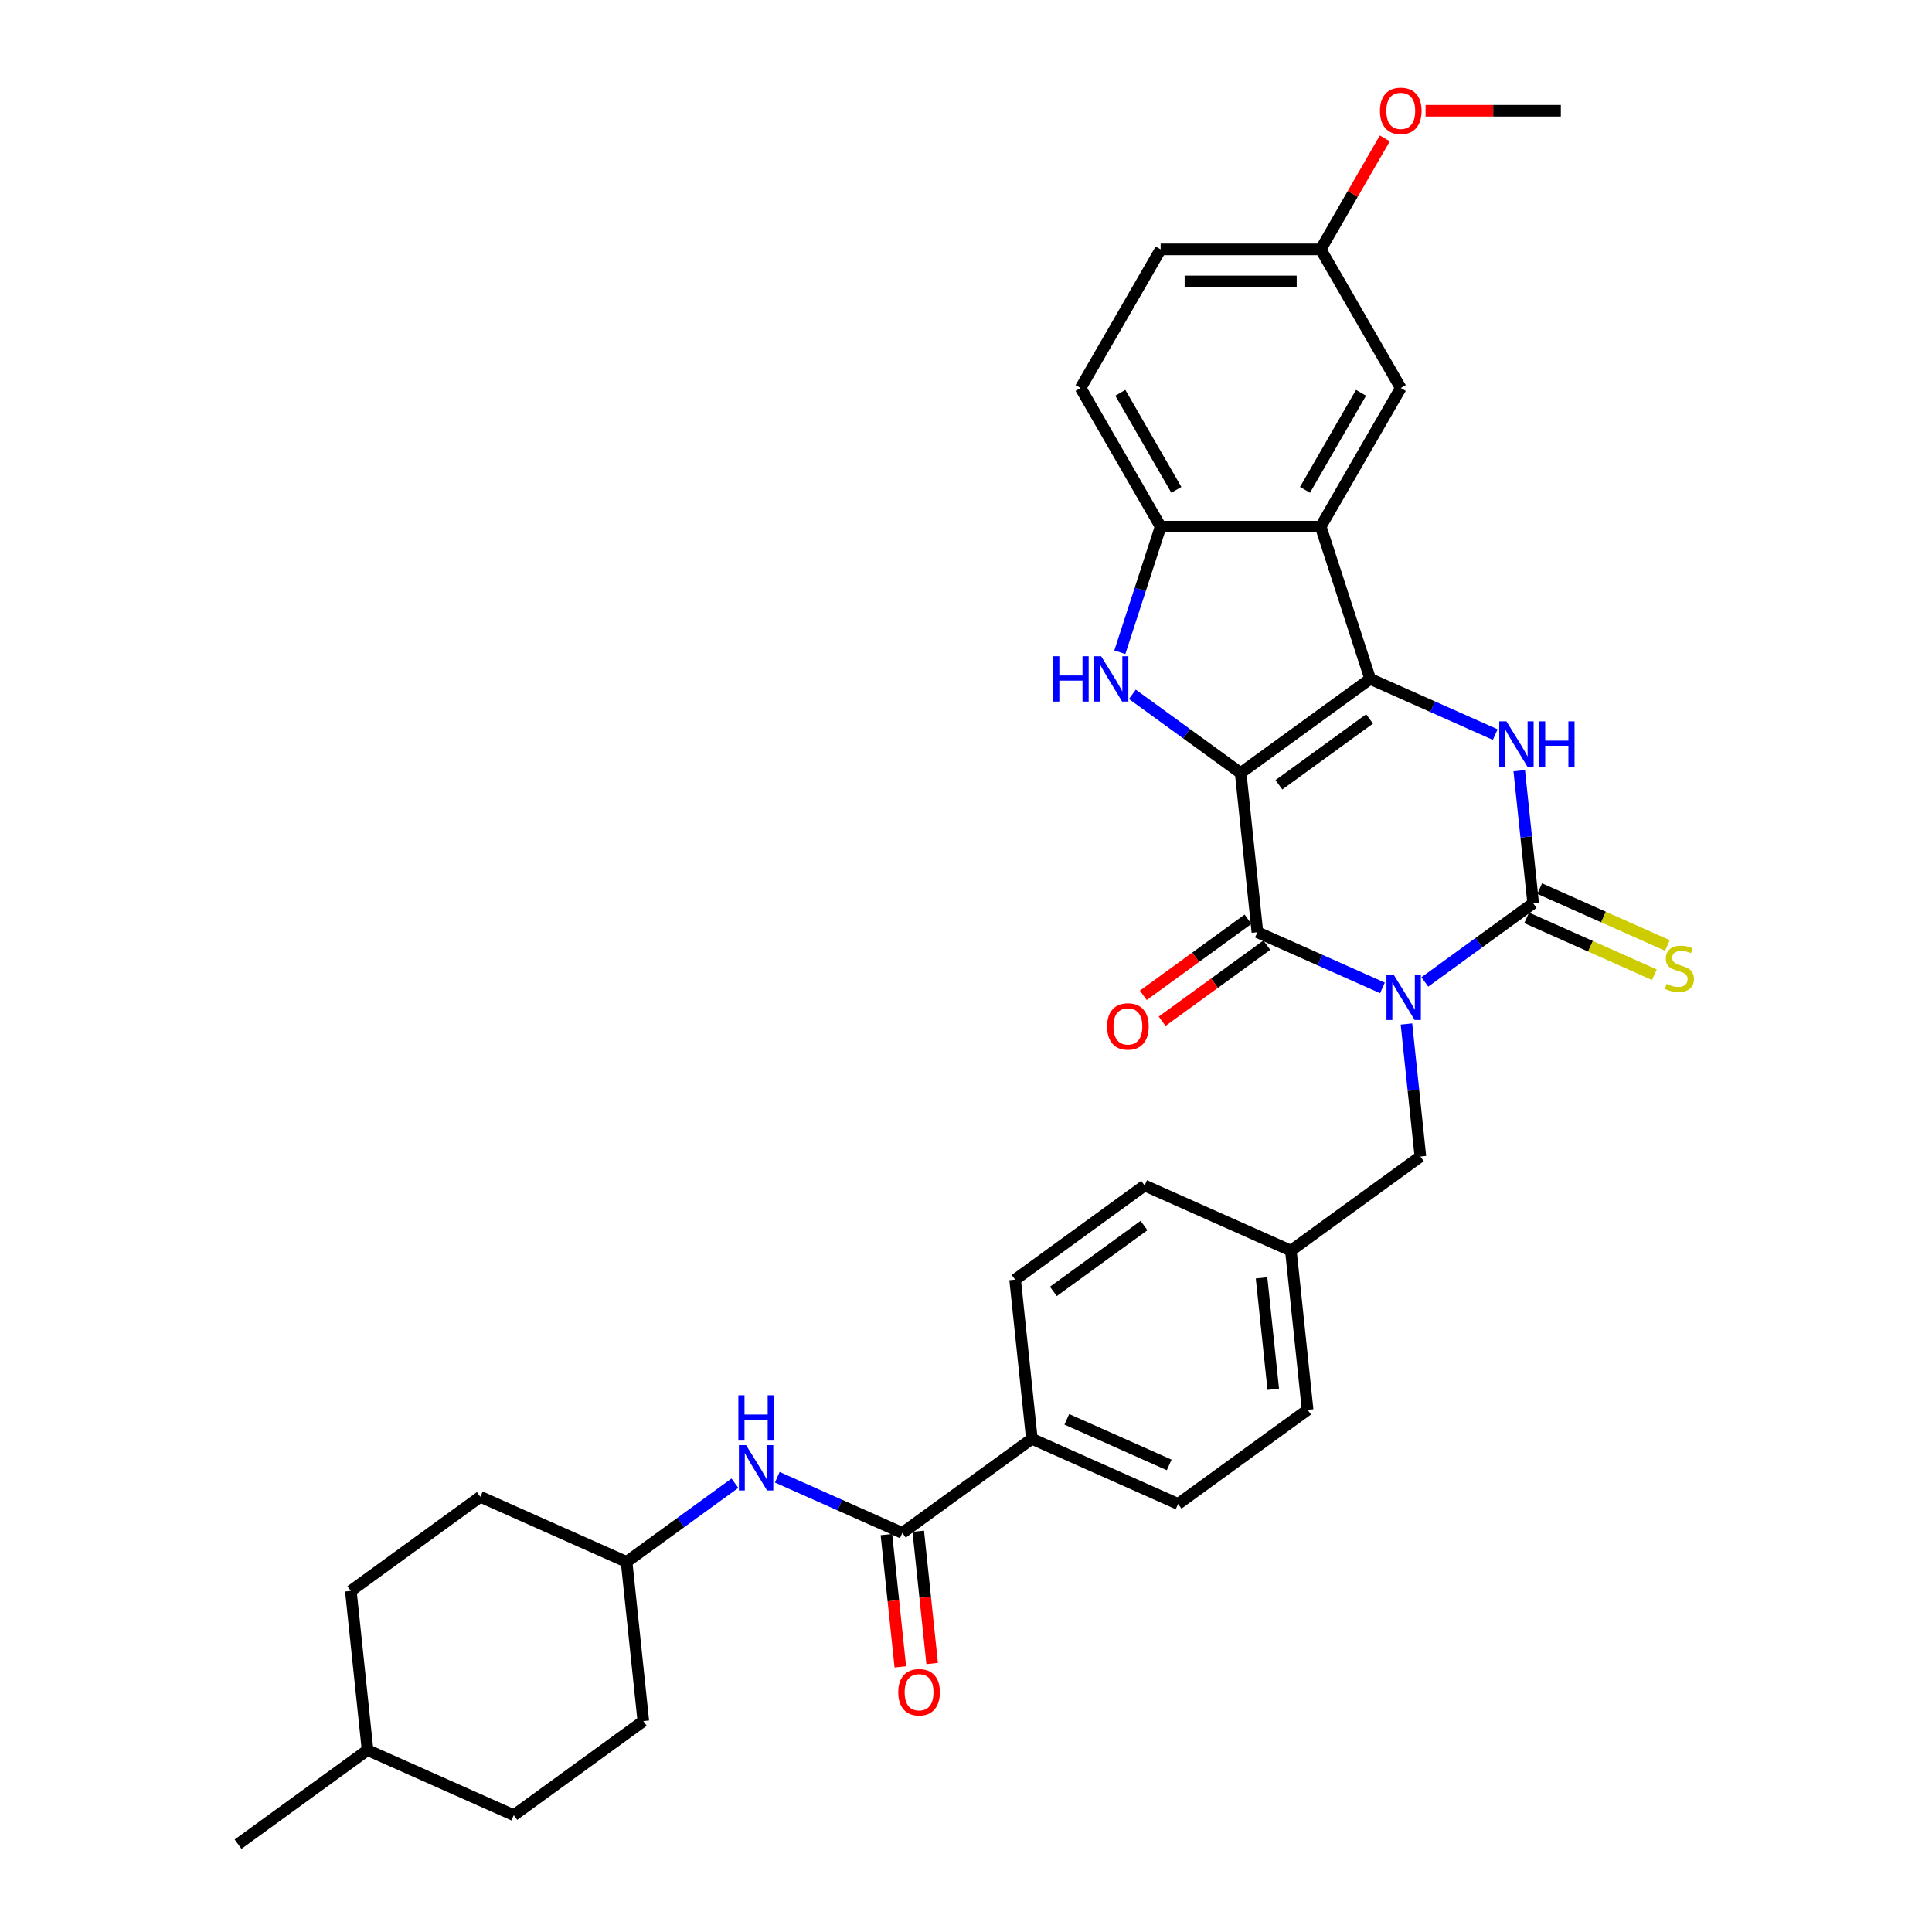 <?xml version='1.0' encoding='iso-8859-1'?>
<svg version='1.1' baseProfile='full'
              xmlns='http://www.w3.org/2000/svg'
                      xmlns:rdkit='http://www.rdkit.org/xml'
                      xmlns:xlink='http://www.w3.org/1999/xlink'
                  xml:space='preserve'
width='1000px' height='1000px' viewBox='0 0 1000 1000'>
<!-- END OF HEADER -->
<rect style='opacity:1.0;fill:#FFFFFF;stroke:none' width='1000' height='1000' x='0' y='0'> </rect>
<path class='bond-1' d='M 642.172,400.104 L 709.207,351.4' style='fill:none;fill-rule:evenodd;stroke:#000000;stroke-width:6px;stroke-linecap:butt;stroke-linejoin:miter;stroke-opacity:1' />
<path class='bond-1' d='M 661.968,406.205 L 708.893,372.113' style='fill:none;fill-rule:evenodd;stroke:#000000;stroke-width:6px;stroke-linecap:butt;stroke-linejoin:miter;stroke-opacity:1' />
<path class='bond-2' d='M 642.172,400.104 L 650.834,482.51' style='fill:none;fill-rule:evenodd;stroke:#000000;stroke-width:6px;stroke-linecap:butt;stroke-linejoin:miter;stroke-opacity:1' />
<path class='bond-5' d='M 642.172,400.104 L 614.14,379.737' style='fill:none;fill-rule:evenodd;stroke:#000000;stroke-width:6px;stroke-linecap:butt;stroke-linejoin:miter;stroke-opacity:1' />
<path class='bond-5' d='M 614.14,379.737 L 586.108,359.371' style='fill:none;fill-rule:evenodd;stroke:#0000FF;stroke-width:6px;stroke-linecap:butt;stroke-linejoin:miter;stroke-opacity:1' />
<path class='bond-0' d='M 715.559,511.327 L 683.196,496.919' style='fill:none;fill-rule:evenodd;stroke:#0000FF;stroke-width:6px;stroke-linecap:butt;stroke-linejoin:miter;stroke-opacity:1' />
<path class='bond-0' d='M 683.196,496.919 L 650.834,482.51' style='fill:none;fill-rule:evenodd;stroke:#000000;stroke-width:6px;stroke-linecap:butt;stroke-linejoin:miter;stroke-opacity:1' />
<path class='bond-3' d='M 737.5,508.241 L 765.533,487.875' style='fill:none;fill-rule:evenodd;stroke:#0000FF;stroke-width:6px;stroke-linecap:butt;stroke-linejoin:miter;stroke-opacity:1' />
<path class='bond-3' d='M 765.533,487.875 L 793.565,467.508' style='fill:none;fill-rule:evenodd;stroke:#000000;stroke-width:6px;stroke-linecap:butt;stroke-linejoin:miter;stroke-opacity:1' />
<path class='bond-9' d='M 727.981,530.016 L 731.586,564.317' style='fill:none;fill-rule:evenodd;stroke:#0000FF;stroke-width:6px;stroke-linecap:butt;stroke-linejoin:miter;stroke-opacity:1' />
<path class='bond-9' d='M 731.586,564.317 L 735.191,598.618' style='fill:none;fill-rule:evenodd;stroke:#000000;stroke-width:6px;stroke-linecap:butt;stroke-linejoin:miter;stroke-opacity:1' />
<path class='bond-4' d='M 709.207,351.4 L 741.57,365.809' style='fill:none;fill-rule:evenodd;stroke:#000000;stroke-width:6px;stroke-linecap:butt;stroke-linejoin:miter;stroke-opacity:1' />
<path class='bond-4' d='M 741.57,365.809 L 773.933,380.218' style='fill:none;fill-rule:evenodd;stroke:#0000FF;stroke-width:6px;stroke-linecap:butt;stroke-linejoin:miter;stroke-opacity:1' />
<path class='bond-6' d='M 709.207,351.4 L 683.602,272.596' style='fill:none;fill-rule:evenodd;stroke:#000000;stroke-width:6px;stroke-linecap:butt;stroke-linejoin:miter;stroke-opacity:1' />
<path class='bond-12' d='M 645.963,475.806 L 618.867,495.493' style='fill:none;fill-rule:evenodd;stroke:#000000;stroke-width:6px;stroke-linecap:butt;stroke-linejoin:miter;stroke-opacity:1' />
<path class='bond-12' d='M 618.867,495.493 L 591.772,515.179' style='fill:none;fill-rule:evenodd;stroke:#FF0000;stroke-width:6px;stroke-linecap:butt;stroke-linejoin:miter;stroke-opacity:1' />
<path class='bond-12' d='M 655.704,489.213 L 628.608,508.9' style='fill:none;fill-rule:evenodd;stroke:#000000;stroke-width:6px;stroke-linecap:butt;stroke-linejoin:miter;stroke-opacity:1' />
<path class='bond-12' d='M 628.608,508.9 L 601.512,528.586' style='fill:none;fill-rule:evenodd;stroke:#FF0000;stroke-width:6px;stroke-linecap:butt;stroke-linejoin:miter;stroke-opacity:1' />
<path class='bond-11' d='M 790.195,475.078 L 823.245,489.793' style='fill:none;fill-rule:evenodd;stroke:#000000;stroke-width:6px;stroke-linecap:butt;stroke-linejoin:miter;stroke-opacity:1' />
<path class='bond-11' d='M 823.245,489.793 L 856.296,504.508' style='fill:none;fill-rule:evenodd;stroke:#CCCC00;stroke-width:6px;stroke-linecap:butt;stroke-linejoin:miter;stroke-opacity:1' />
<path class='bond-11' d='M 796.935,459.939 L 829.985,474.654' style='fill:none;fill-rule:evenodd;stroke:#000000;stroke-width:6px;stroke-linecap:butt;stroke-linejoin:miter;stroke-opacity:1' />
<path class='bond-11' d='M 829.985,474.654 L 863.036,489.369' style='fill:none;fill-rule:evenodd;stroke:#CCCC00;stroke-width:6px;stroke-linecap:butt;stroke-linejoin:miter;stroke-opacity:1' />
<path class='bond-34' d='M 793.565,467.508 L 789.96,433.207' style='fill:none;fill-rule:evenodd;stroke:#000000;stroke-width:6px;stroke-linecap:butt;stroke-linejoin:miter;stroke-opacity:1' />
<path class='bond-34' d='M 789.96,433.207 L 786.354,398.907' style='fill:none;fill-rule:evenodd;stroke:#0000FF;stroke-width:6px;stroke-linecap:butt;stroke-linejoin:miter;stroke-opacity:1' />
<path class='bond-7' d='M 579.623,337.596 L 590.183,305.096' style='fill:none;fill-rule:evenodd;stroke:#0000FF;stroke-width:6px;stroke-linecap:butt;stroke-linejoin:miter;stroke-opacity:1' />
<path class='bond-7' d='M 590.183,305.096 L 600.743,272.596' style='fill:none;fill-rule:evenodd;stroke:#000000;stroke-width:6px;stroke-linecap:butt;stroke-linejoin:miter;stroke-opacity:1' />
<path class='bond-14' d='M 683.602,272.596 L 725.032,200.837' style='fill:none;fill-rule:evenodd;stroke:#000000;stroke-width:6px;stroke-linecap:butt;stroke-linejoin:miter;stroke-opacity:1' />
<path class='bond-14' d='M 675.465,253.546 L 704.466,203.315' style='fill:none;fill-rule:evenodd;stroke:#000000;stroke-width:6px;stroke-linecap:butt;stroke-linejoin:miter;stroke-opacity:1' />
<path class='bond-33' d='M 683.602,272.596 L 600.743,272.596' style='fill:none;fill-rule:evenodd;stroke:#000000;stroke-width:6px;stroke-linecap:butt;stroke-linejoin:miter;stroke-opacity:1' />
<path class='bond-16' d='M 600.743,272.596 L 559.313,200.837' style='fill:none;fill-rule:evenodd;stroke:#000000;stroke-width:6px;stroke-linecap:butt;stroke-linejoin:miter;stroke-opacity:1' />
<path class='bond-16' d='M 608.88,253.546 L 579.879,203.315' style='fill:none;fill-rule:evenodd;stroke:#000000;stroke-width:6px;stroke-linecap:butt;stroke-linejoin:miter;stroke-opacity:1' />
<path class='bond-8' d='M 467.051,793.433 L 534.086,744.729' style='fill:none;fill-rule:evenodd;stroke:#000000;stroke-width:6px;stroke-linecap:butt;stroke-linejoin:miter;stroke-opacity:1' />
<path class='bond-10' d='M 467.051,793.433 L 434.689,779.024' style='fill:none;fill-rule:evenodd;stroke:#000000;stroke-width:6px;stroke-linecap:butt;stroke-linejoin:miter;stroke-opacity:1' />
<path class='bond-10' d='M 434.689,779.024 L 402.326,764.615' style='fill:none;fill-rule:evenodd;stroke:#0000FF;stroke-width:6px;stroke-linecap:butt;stroke-linejoin:miter;stroke-opacity:1' />
<path class='bond-15' d='M 458.811,794.299 L 462.409,828.533' style='fill:none;fill-rule:evenodd;stroke:#000000;stroke-width:6px;stroke-linecap:butt;stroke-linejoin:miter;stroke-opacity:1' />
<path class='bond-15' d='M 462.409,828.533 L 466.007,862.768' style='fill:none;fill-rule:evenodd;stroke:#FF0000;stroke-width:6px;stroke-linecap:butt;stroke-linejoin:miter;stroke-opacity:1' />
<path class='bond-15' d='M 475.292,792.567 L 478.89,826.801' style='fill:none;fill-rule:evenodd;stroke:#000000;stroke-width:6px;stroke-linecap:butt;stroke-linejoin:miter;stroke-opacity:1' />
<path class='bond-15' d='M 478.89,826.801 L 482.488,861.035' style='fill:none;fill-rule:evenodd;stroke:#FF0000;stroke-width:6px;stroke-linecap:butt;stroke-linejoin:miter;stroke-opacity:1' />
<path class='bond-19' d='M 735.191,598.618 L 668.156,647.321' style='fill:none;fill-rule:evenodd;stroke:#000000;stroke-width:6px;stroke-linecap:butt;stroke-linejoin:miter;stroke-opacity:1' />
<path class='bond-20' d='M 380.385,767.701 L 352.352,788.068' style='fill:none;fill-rule:evenodd;stroke:#0000FF;stroke-width:6px;stroke-linecap:butt;stroke-linejoin:miter;stroke-opacity:1' />
<path class='bond-20' d='M 352.352,788.068 L 324.32,808.434' style='fill:none;fill-rule:evenodd;stroke:#000000;stroke-width:6px;stroke-linecap:butt;stroke-linejoin:miter;stroke-opacity:1' />
<path class='bond-13' d='M 534.086,744.729 L 609.782,778.431' style='fill:none;fill-rule:evenodd;stroke:#000000;stroke-width:6px;stroke-linecap:butt;stroke-linejoin:miter;stroke-opacity:1' />
<path class='bond-13' d='M 552.181,734.645 L 605.168,758.236' style='fill:none;fill-rule:evenodd;stroke:#000000;stroke-width:6px;stroke-linecap:butt;stroke-linejoin:miter;stroke-opacity:1' />
<path class='bond-36' d='M 534.086,744.729 L 525.425,662.323' style='fill:none;fill-rule:evenodd;stroke:#000000;stroke-width:6px;stroke-linecap:butt;stroke-linejoin:miter;stroke-opacity:1' />
<path class='bond-21' d='M 725.032,200.837 L 683.602,129.079' style='fill:none;fill-rule:evenodd;stroke:#000000;stroke-width:6px;stroke-linecap:butt;stroke-linejoin:miter;stroke-opacity:1' />
<path class='bond-22' d='M 559.313,200.837 L 600.743,129.079' style='fill:none;fill-rule:evenodd;stroke:#000000;stroke-width:6px;stroke-linecap:butt;stroke-linejoin:miter;stroke-opacity:1' />
<path class='bond-17' d='M 609.782,778.431 L 676.817,729.727' style='fill:none;fill-rule:evenodd;stroke:#000000;stroke-width:6px;stroke-linecap:butt;stroke-linejoin:miter;stroke-opacity:1' />
<path class='bond-18' d='M 525.425,662.323 L 592.46,613.619' style='fill:none;fill-rule:evenodd;stroke:#000000;stroke-width:6px;stroke-linecap:butt;stroke-linejoin:miter;stroke-opacity:1' />
<path class='bond-18' d='M 545.221,668.425 L 592.145,634.332' style='fill:none;fill-rule:evenodd;stroke:#000000;stroke-width:6px;stroke-linecap:butt;stroke-linejoin:miter;stroke-opacity:1' />
<path class='bond-23' d='M 668.156,647.321 L 592.46,613.619' style='fill:none;fill-rule:evenodd;stroke:#000000;stroke-width:6px;stroke-linecap:butt;stroke-linejoin:miter;stroke-opacity:1' />
<path class='bond-24' d='M 668.156,647.321 L 676.817,729.727' style='fill:none;fill-rule:evenodd;stroke:#000000;stroke-width:6px;stroke-linecap:butt;stroke-linejoin:miter;stroke-opacity:1' />
<path class='bond-24' d='M 652.974,661.415 L 659.037,719.099' style='fill:none;fill-rule:evenodd;stroke:#000000;stroke-width:6px;stroke-linecap:butt;stroke-linejoin:miter;stroke-opacity:1' />
<path class='bond-25' d='M 324.32,808.434 L 248.624,774.732' style='fill:none;fill-rule:evenodd;stroke:#000000;stroke-width:6px;stroke-linecap:butt;stroke-linejoin:miter;stroke-opacity:1' />
<path class='bond-26' d='M 324.32,808.434 L 332.981,890.84' style='fill:none;fill-rule:evenodd;stroke:#000000;stroke-width:6px;stroke-linecap:butt;stroke-linejoin:miter;stroke-opacity:1' />
<path class='bond-30' d='M 683.602,129.079 L 700.189,100.35' style='fill:none;fill-rule:evenodd;stroke:#000000;stroke-width:6px;stroke-linecap:butt;stroke-linejoin:miter;stroke-opacity:1' />
<path class='bond-30' d='M 700.189,100.35 L 716.775,71.622' style='fill:none;fill-rule:evenodd;stroke:#FF0000;stroke-width:6px;stroke-linecap:butt;stroke-linejoin:miter;stroke-opacity:1' />
<path class='bond-35' d='M 683.602,129.079 L 600.743,129.079' style='fill:none;fill-rule:evenodd;stroke:#000000;stroke-width:6px;stroke-linecap:butt;stroke-linejoin:miter;stroke-opacity:1' />
<path class='bond-35' d='M 671.173,145.651 L 613.172,145.651' style='fill:none;fill-rule:evenodd;stroke:#000000;stroke-width:6px;stroke-linecap:butt;stroke-linejoin:miter;stroke-opacity:1' />
<path class='bond-27' d='M 248.624,774.732 L 181.589,823.436' style='fill:none;fill-rule:evenodd;stroke:#000000;stroke-width:6px;stroke-linecap:butt;stroke-linejoin:miter;stroke-opacity:1' />
<path class='bond-28' d='M 332.981,890.84 L 265.947,939.544' style='fill:none;fill-rule:evenodd;stroke:#000000;stroke-width:6px;stroke-linecap:butt;stroke-linejoin:miter;stroke-opacity:1' />
<path class='bond-37' d='M 181.589,823.436 L 190.25,905.842' style='fill:none;fill-rule:evenodd;stroke:#000000;stroke-width:6px;stroke-linecap:butt;stroke-linejoin:miter;stroke-opacity:1' />
<path class='bond-29' d='M 265.947,939.544 L 190.25,905.842' style='fill:none;fill-rule:evenodd;stroke:#000000;stroke-width:6px;stroke-linecap:butt;stroke-linejoin:miter;stroke-opacity:1' />
<path class='bond-32' d='M 190.25,905.842 L 123.215,954.545' style='fill:none;fill-rule:evenodd;stroke:#000000;stroke-width:6px;stroke-linecap:butt;stroke-linejoin:miter;stroke-opacity:1' />
<path class='bond-31' d='M 737.875,57.32 L 772.884,57.32' style='fill:none;fill-rule:evenodd;stroke:#FF0000;stroke-width:6px;stroke-linecap:butt;stroke-linejoin:miter;stroke-opacity:1' />
<path class='bond-31' d='M 772.884,57.32 L 807.892,57.32' style='fill:none;fill-rule:evenodd;stroke:#000000;stroke-width:6px;stroke-linecap:butt;stroke-linejoin:miter;stroke-opacity:1' />
<path  class='atom-1' d='M 721.343 504.479
L 729.032 516.908
Q 729.795 518.134, 731.021 520.355
Q 732.247 522.576, 732.313 522.708
L 732.313 504.479
L 735.429 504.479
L 735.429 527.945
L 732.214 527.945
L 723.961 514.356
Q 723 512.765, 721.973 510.942
Q 720.978 509.119, 720.68 508.556
L 720.68 527.945
L 717.631 527.945
L 717.631 504.479
L 721.343 504.479
' fill='#0000FF'/>
<path  class='atom-5' d='M 779.717 373.369
L 787.406 385.798
Q 788.168 387.025, 789.395 389.245
Q 790.621 391.466, 790.687 391.599
L 790.687 373.369
L 793.803 373.369
L 793.803 396.835
L 790.588 396.835
L 782.335 383.246
Q 781.374 381.655, 780.346 379.832
Q 779.352 378.01, 779.054 377.446
L 779.054 396.835
L 776.004 396.835
L 776.004 373.369
L 779.717 373.369
' fill='#0000FF'/>
<path  class='atom-5' d='M 796.62 373.369
L 799.802 373.369
L 799.802 383.346
L 811.8 383.346
L 811.8 373.369
L 814.982 373.369
L 814.982 396.835
L 811.8 396.835
L 811.8 385.997
L 799.802 385.997
L 799.802 396.835
L 796.62 396.835
L 796.62 373.369
' fill='#0000FF'/>
<path  class='atom-6' d='M 545.126 339.667
L 548.308 339.667
L 548.308 349.644
L 560.306 349.644
L 560.306 339.667
L 563.487 339.667
L 563.487 363.133
L 560.306 363.133
L 560.306 352.295
L 548.308 352.295
L 548.308 363.133
L 545.126 363.133
L 545.126 339.667
' fill='#0000FF'/>
<path  class='atom-6' d='M 569.951 339.667
L 577.64 352.096
Q 578.402 353.323, 579.629 355.543
Q 580.855 357.764, 580.921 357.896
L 580.921 339.667
L 584.037 339.667
L 584.037 363.133
L 580.822 363.133
L 572.569 349.544
Q 571.608 347.953, 570.58 346.13
Q 569.586 344.307, 569.288 343.744
L 569.288 363.133
L 566.238 363.133
L 566.238 339.667
L 569.951 339.667
' fill='#0000FF'/>
<path  class='atom-11' d='M 386.168 747.998
L 393.858 760.427
Q 394.62 761.653, 395.846 763.874
Q 397.072 766.094, 397.139 766.227
L 397.139 747.998
L 400.254 747.998
L 400.254 771.463
L 397.039 771.463
L 388.787 757.874
Q 387.825 756.284, 386.798 754.461
Q 385.804 752.638, 385.505 752.074
L 385.505 771.463
L 382.456 771.463
L 382.456 747.998
L 386.168 747.998
' fill='#0000FF'/>
<path  class='atom-11' d='M 382.174 722.185
L 385.356 722.185
L 385.356 732.161
L 397.354 732.161
L 397.354 722.185
L 400.536 722.185
L 400.536 745.651
L 397.354 745.651
L 397.354 734.813
L 385.356 734.813
L 385.356 745.651
L 382.174 745.651
L 382.174 722.185
' fill='#0000FF'/>
<path  class='atom-12' d='M 862.632 509.264
Q 862.897 509.364, 863.991 509.828
Q 865.085 510.292, 866.278 510.59
Q 867.504 510.855, 868.697 510.855
Q 870.918 510.855, 872.211 509.795
Q 873.503 508.701, 873.503 506.812
Q 873.503 505.519, 872.84 504.724
Q 872.211 503.928, 871.216 503.497
Q 870.222 503.066, 868.565 502.569
Q 866.477 501.939, 865.217 501.343
Q 863.991 500.746, 863.096 499.487
Q 862.234 498.227, 862.234 496.106
Q 862.234 493.156, 864.223 491.333
Q 866.245 489.51, 870.222 489.51
Q 872.94 489.51, 876.022 490.803
L 875.26 493.355
Q 872.443 492.195, 870.322 492.195
Q 868.035 492.195, 866.775 493.156
Q 865.516 494.084, 865.549 495.708
Q 865.549 496.968, 866.179 497.73
Q 866.841 498.492, 867.769 498.923
Q 868.731 499.354, 870.322 499.851
Q 872.443 500.514, 873.702 501.177
Q 874.962 501.84, 875.857 503.199
Q 876.785 504.525, 876.785 506.812
Q 876.785 510.06, 874.597 511.816
Q 872.443 513.54, 868.83 513.54
Q 866.742 513.54, 865.151 513.076
Q 863.593 512.645, 861.737 511.883
L 862.632 509.264
' fill='#CCCC00'/>
<path  class='atom-13' d='M 573.027 531.28
Q 573.027 525.645, 575.811 522.497
Q 578.595 519.348, 583.799 519.348
Q 589.002 519.348, 591.786 522.497
Q 594.571 525.645, 594.571 531.28
Q 594.571 536.981, 591.753 540.229
Q 588.936 543.444, 583.799 543.444
Q 578.628 543.444, 575.811 540.229
Q 573.027 537.014, 573.027 531.28
M 583.799 540.792
Q 587.378 540.792, 589.301 538.406
Q 591.256 535.986, 591.256 531.28
Q 591.256 526.673, 589.301 524.353
Q 587.378 522, 583.799 522
Q 580.219 522, 578.264 524.32
Q 576.341 526.64, 576.341 531.28
Q 576.341 536.019, 578.264 538.406
Q 580.219 540.792, 583.799 540.792
' fill='#FF0000'/>
<path  class='atom-16' d='M 464.941 875.905
Q 464.941 870.27, 467.725 867.122
Q 470.509 863.973, 475.713 863.973
Q 480.916 863.973, 483.7 867.122
Q 486.484 870.27, 486.484 875.905
Q 486.484 881.605, 483.667 884.854
Q 480.85 888.069, 475.713 888.069
Q 470.542 888.069, 467.725 884.854
Q 464.941 881.639, 464.941 875.905
M 475.713 885.417
Q 479.292 885.417, 481.214 883.031
Q 483.17 880.611, 483.17 875.905
Q 483.17 871.298, 481.214 868.978
Q 479.292 866.624, 475.713 866.624
Q 472.133 866.624, 470.177 868.945
Q 468.255 871.265, 468.255 875.905
Q 468.255 880.644, 470.177 883.031
Q 472.133 885.417, 475.713 885.417
' fill='#FF0000'/>
<path  class='atom-31' d='M 714.26 57.386
Q 714.26 51.752, 717.045 48.603
Q 719.829 45.455, 725.032 45.455
Q 730.236 45.455, 733.02 48.603
Q 735.804 51.752, 735.804 57.386
Q 735.804 63.087, 732.987 66.335
Q 730.17 69.55, 725.032 69.55
Q 719.862 69.55, 717.045 66.335
Q 714.26 63.12, 714.26 57.386
M 725.032 66.899
Q 728.612 66.899, 730.534 64.512
Q 732.49 62.093, 732.49 57.386
Q 732.49 52.779, 730.534 50.459
Q 728.612 48.106, 725.032 48.106
Q 721.453 48.106, 719.497 50.426
Q 717.575 52.746, 717.575 57.386
Q 717.575 62.126, 719.497 64.512
Q 721.453 66.899, 725.032 66.899
' fill='#FF0000'/>
</svg>
